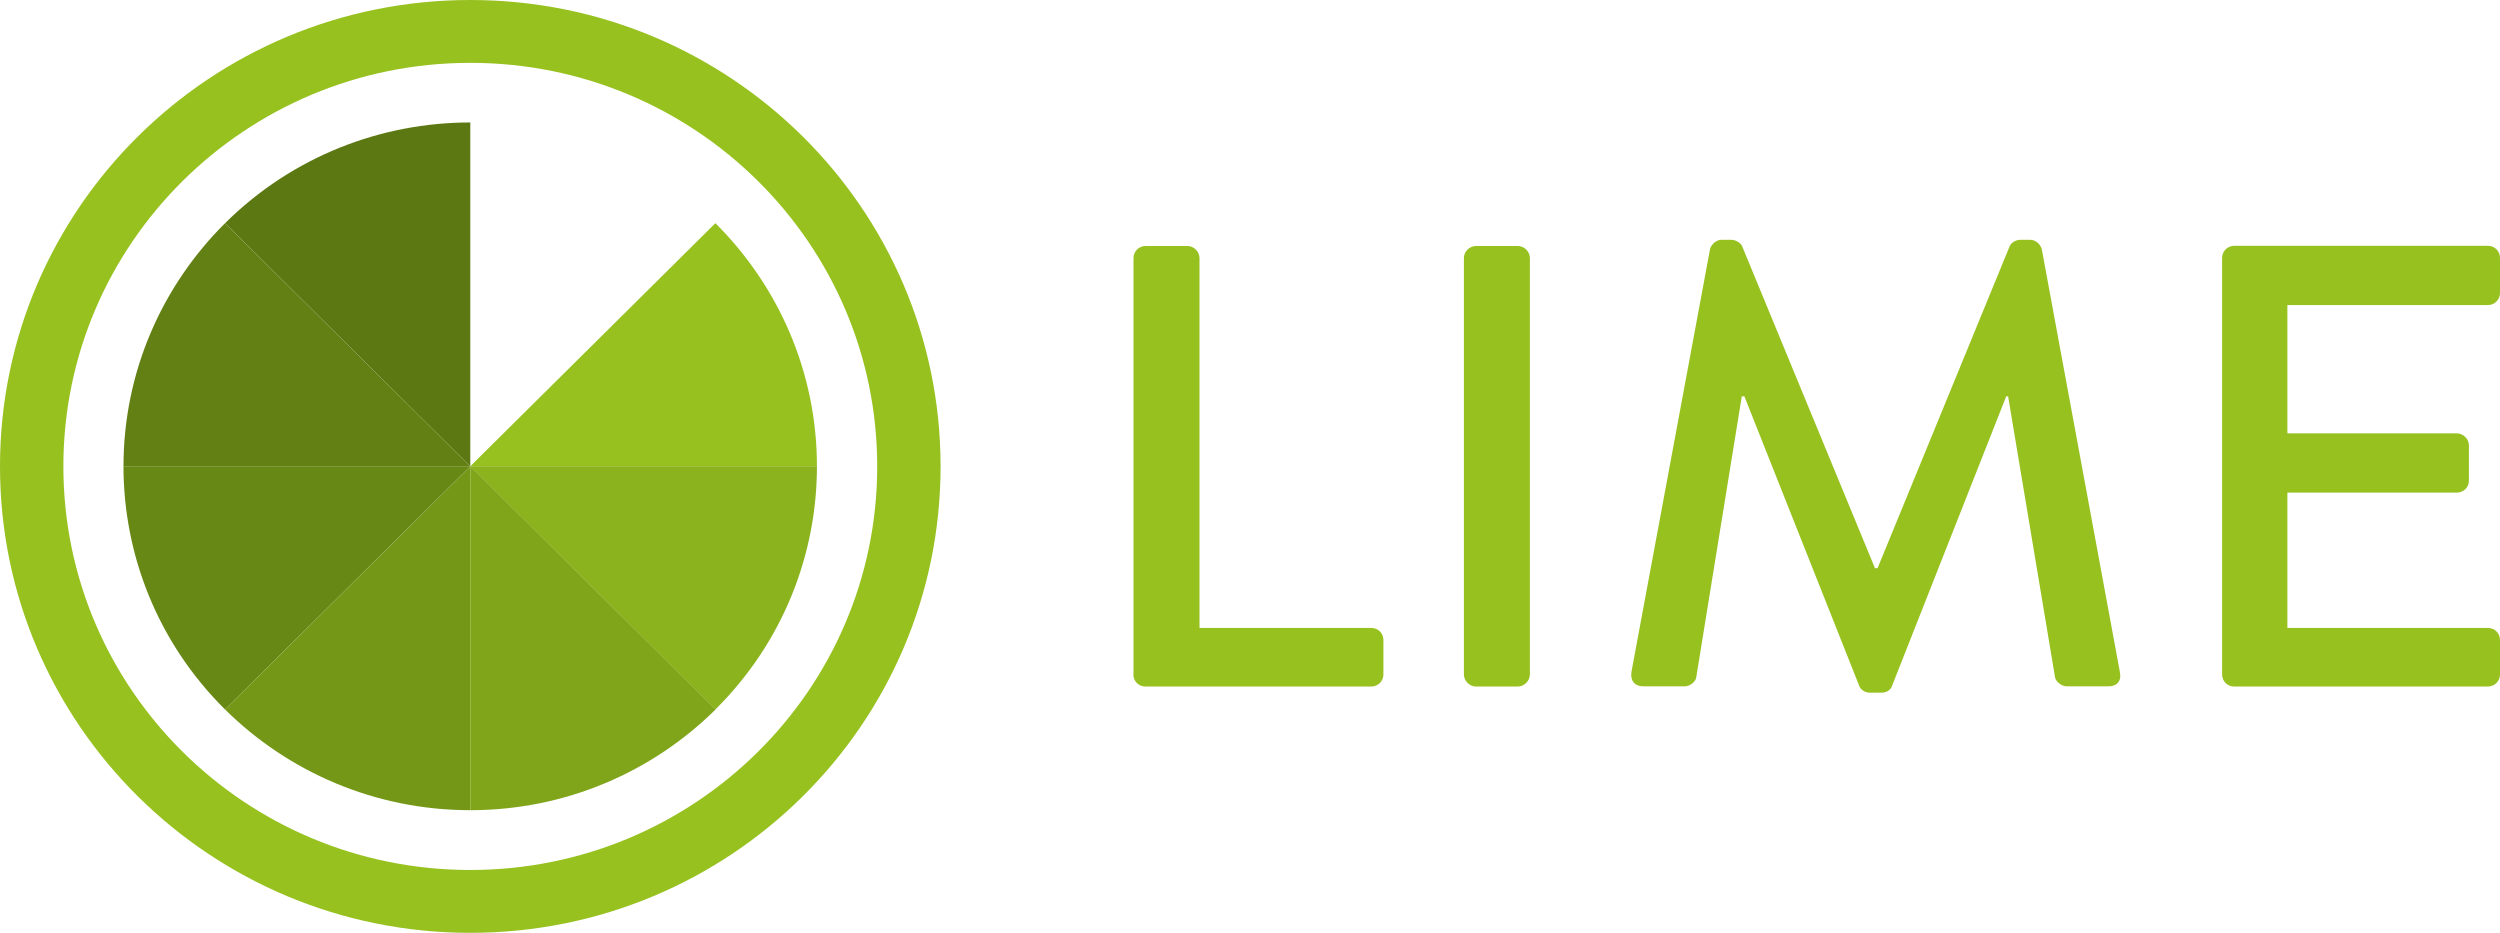 <?xml version="1.0" encoding="UTF-8"?> <svg xmlns="http://www.w3.org/2000/svg" width="134" height="50" viewBox="0 0 134 50" fill="none"><g clip-path="url(#clip0_25070_116)"><path fill-rule="evenodd" clip-rule="evenodd" d="M25.208 0C39.131 0 50.415 11.192 50.415 25C50.415 38.808 39.131 50 25.208 50C11.285 50 0 38.808 0 25C0 11.192 11.285 0 25.208 0ZM25.208 3.369C37.251 3.369 47.018 13.056 47.018 25C47.018 36.944 37.251 46.631 25.208 46.631C13.164 46.631 3.397 36.944 3.397 25C3.397 13.056 13.164 3.369 25.208 3.369Z" fill="#97C11F"></path><path fill-rule="evenodd" clip-rule="evenodd" d="M12.063 11.963C15.692 8.364 20.45 6.564 25.208 6.564V25L12.063 11.963Z" fill="#5C7812"></path><path fill-rule="evenodd" clip-rule="evenodd" d="M6.619 25C6.619 19.914 8.702 15.305 12.062 11.963L25.207 25H6.619Z" fill="#638014"></path><path fill-rule="evenodd" clip-rule="evenodd" d="M12.062 38.028C8.433 34.429 6.619 29.71 6.619 24.991H25.207L12.062 38.028Z" fill="#678815"></path><path fill-rule="evenodd" clip-rule="evenodd" d="M25.208 43.426C20.08 43.426 15.432 41.361 12.063 38.028L25.208 24.991V43.426Z" fill="#749717"></path><path fill-rule="evenodd" clip-rule="evenodd" d="M43.788 25C43.788 19.914 41.705 15.305 38.344 11.963L25.199 25H43.788Z" fill="#97C11F"></path><path fill-rule="evenodd" clip-rule="evenodd" d="M38.344 38.028C41.973 34.429 43.788 29.71 43.788 24.991H25.199L38.344 38.028Z" fill="#8BB31E"></path><path fill-rule="evenodd" clip-rule="evenodd" d="M25.208 43.426C30.337 43.426 34.984 41.361 38.354 38.028L25.208 24.991V43.426Z" fill="#80A51A"></path><path d="M60.747 36.155C60.747 36.495 61.015 36.798 61.395 36.798H73.504C73.874 36.798 74.151 36.495 74.151 36.155V34.3C74.151 33.961 73.883 33.658 73.504 33.658H64.293V13.827C64.293 13.487 63.987 13.184 63.645 13.184H61.404C61.034 13.184 60.756 13.487 60.756 13.827V36.155H60.747ZM78.465 36.155C78.465 36.495 78.771 36.798 79.113 36.798H81.354C81.696 36.798 82.002 36.495 82.002 36.155V13.827C82.002 13.487 81.696 13.184 81.354 13.184H79.113C78.771 13.184 78.465 13.487 78.465 13.827V36.155ZM87.445 36.017C87.38 36.486 87.612 36.788 88.093 36.788H90.305C90.574 36.788 90.879 36.55 90.916 36.32L93.36 21.245C93.397 21.245 93.462 21.245 93.499 21.245L99.655 36.761C99.72 36.963 99.961 37.128 100.229 37.128H100.84C101.146 37.128 101.349 36.963 101.414 36.761L107.533 21.245C107.533 21.245 107.598 21.245 107.635 21.245L110.153 36.32C110.218 36.559 110.496 36.788 110.801 36.788H113.014C113.486 36.788 113.727 36.486 113.625 36.017L109.44 13.358C109.376 13.092 109.098 12.854 108.829 12.854H108.283C108.043 12.854 107.774 13.019 107.709 13.221L100.637 30.454H100.498L93.388 13.221C93.323 13.019 93.018 12.854 92.814 12.854H92.268C92 12.854 91.722 13.092 91.657 13.358L87.445 36.017ZM119.105 36.155C119.105 36.495 119.373 36.798 119.753 36.798H133.352C133.722 36.798 134 36.495 134 36.155V34.3C134 33.961 133.732 33.658 133.352 33.658H122.604V26.405H131.686C132.028 26.405 132.334 26.139 132.334 25.762V23.871C132.334 23.531 132.028 23.228 131.686 23.228H122.604V16.352H133.352C133.722 16.352 134 16.049 134 15.709V13.818C134 13.478 133.732 13.175 133.352 13.175H119.753C119.383 13.175 119.105 13.478 119.105 13.818V36.146V36.155Z" fill="#97C11F"></path></g><defs><clipPath id="clip0_25070_116"><rect width="134" height="50" fill="white"></rect></clipPath></defs></svg> 